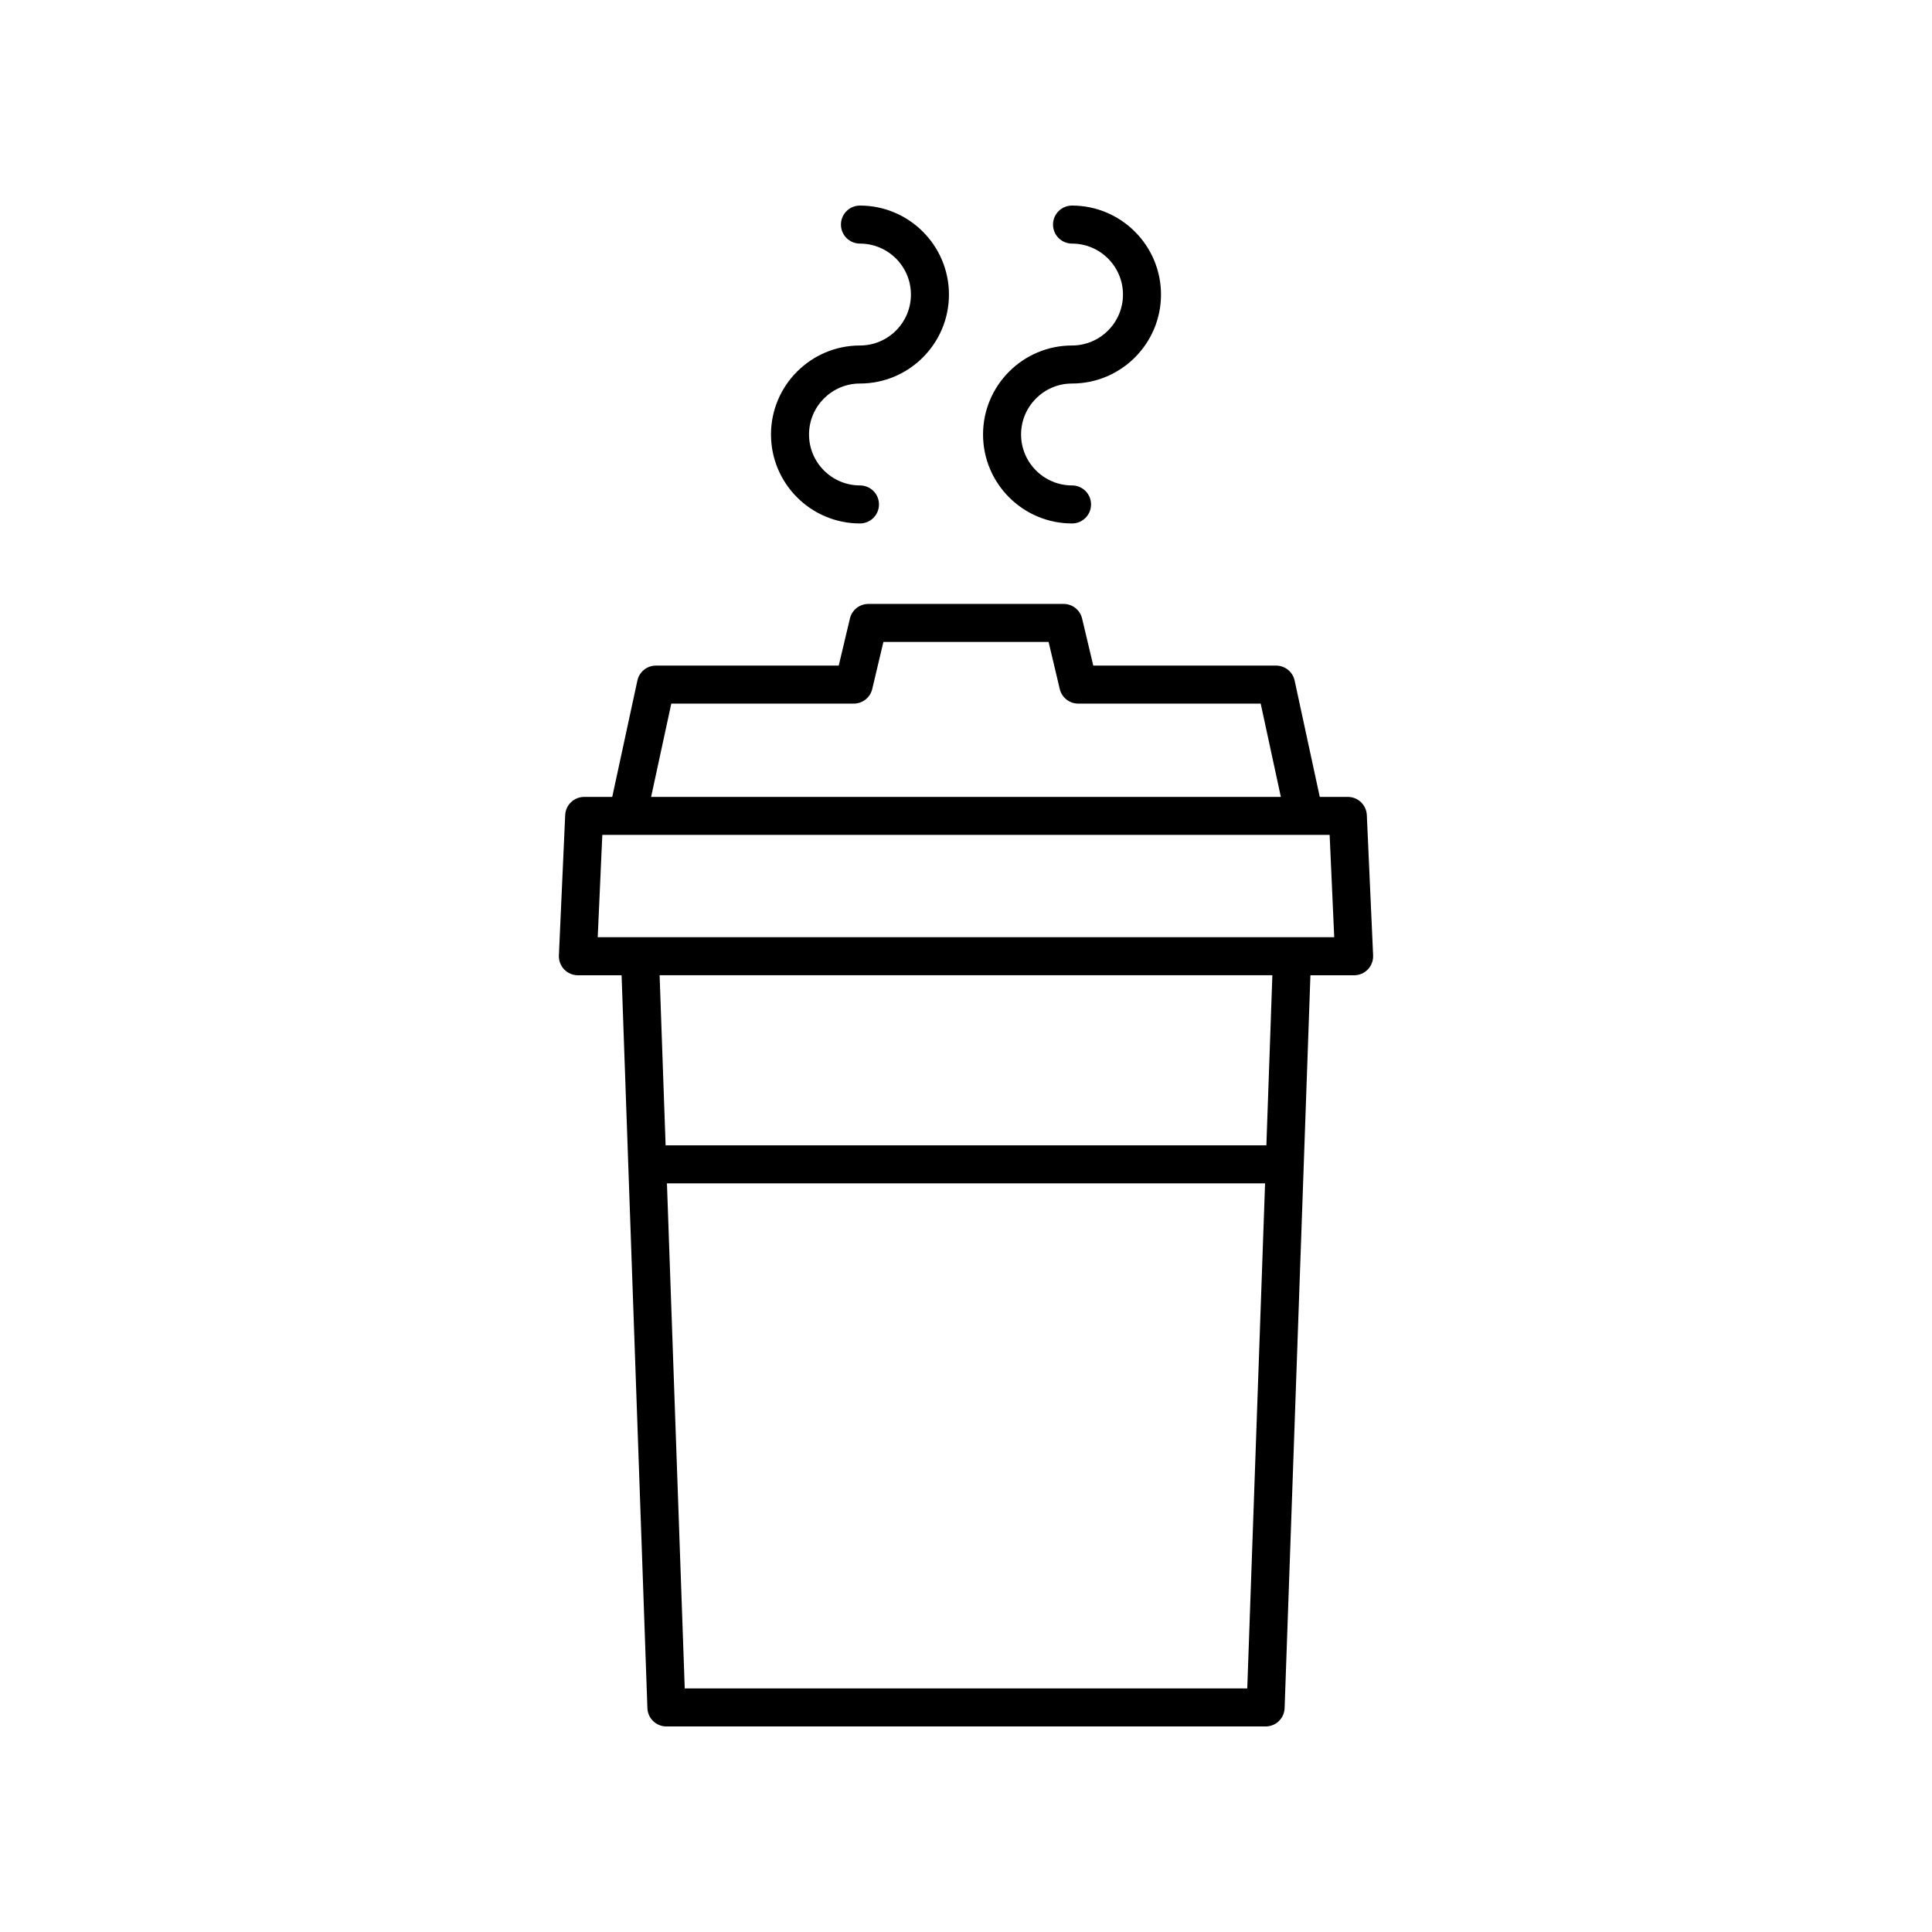 <?xml version="1.0" encoding="UTF-8"?>
<!-- The Best Svg Icon site in the world: iconSvg.co, Visit us! https://iconsvg.co -->
<svg fill="#000000" width="800px" height="800px" version="1.1" viewBox="144 144 512 512" xmlns="http://www.w3.org/2000/svg">
 <g>
  <path d="m501.19 355.19h-7.438l-6.66-30.828c-0.5-2.32-2.555-3.977-4.926-3.977h-48.438l-2.957-12.461c-0.535-2.273-2.566-3.879-4.898-3.879h-51.742c-2.332 0-4.363 1.605-4.898 3.879l-2.957 12.461h-48.438c-2.371 0-4.422 1.652-4.926 3.977l-6.66 30.828h-7.438c-2.695 0-4.91 2.121-5.031 4.812l-1.668 37.184c-0.059 1.371 0.441 2.715 1.391 3.711 0.949 0.992 2.262 1.555 3.641 1.555h11.582l6.84 194.21c0.09 2.711 2.312 4.863 5.027 4.863h158.81c2.715 0 4.941-2.148 5.031-4.859l6.84-194.21h11.582c1.379 0 2.691-0.562 3.641-1.555 0.949-0.992 1.453-2.336 1.391-3.711l-1.668-37.184c-0.121-2.695-2.336-4.816-5.031-4.816zm-179.29-24.727h48.355c2.332 0 4.363-1.605 4.898-3.879l2.957-12.461h43.777l2.957 12.461c0.535 2.273 2.566 3.879 4.898 3.879h48.355l5.344 24.727h-166.89zm3.562 260.98-4.715-133.84h158.51l-4.719 133.84zm154.14-143.92h-159.21l-1.59-45.078h162.39zm-177.2-55.156 1.215-27.109h192.75l1.215 27.109z"/>
  <path d="m371.9 235.56c-13 0-23.578 10.578-23.578 23.582 0 13 10.578 23.578 23.578 23.578 2.785 0 5.039-2.254 5.039-5.039 0-2.785-2.254-5.039-5.039-5.039-7.445 0-13.5-6.055-13.5-13.5 0-7.449 6.055-13.504 13.5-13.504 13.004 0 23.582-10.578 23.582-23.578 0-13.004-10.578-23.582-23.582-23.582-2.785 0-5.039 2.254-5.039 5.039s2.254 5.039 5.039 5.039c7.449 0 13.504 6.055 13.504 13.504 0.004 7.441-6.055 13.5-13.504 13.5z"/>
  <path d="m428.1 235.56c-13.004 0-23.582 10.578-23.582 23.582 0 13 10.578 23.578 23.582 23.578 2.785 0 5.039-2.254 5.039-5.039 0-2.785-2.254-5.039-5.039-5.039-7.449 0-13.504-6.055-13.504-13.5 0-7.449 6.055-13.504 13.504-13.504 13 0 23.578-10.578 23.578-23.578-0.004-13.004-10.582-23.582-23.578-23.582-2.785 0-5.039 2.254-5.039 5.039s2.254 5.039 5.039 5.039c7.445 0 13.5 6.055 13.5 13.504 0 7.441-6.059 13.5-13.5 13.5z"/>
 </g>
</svg>